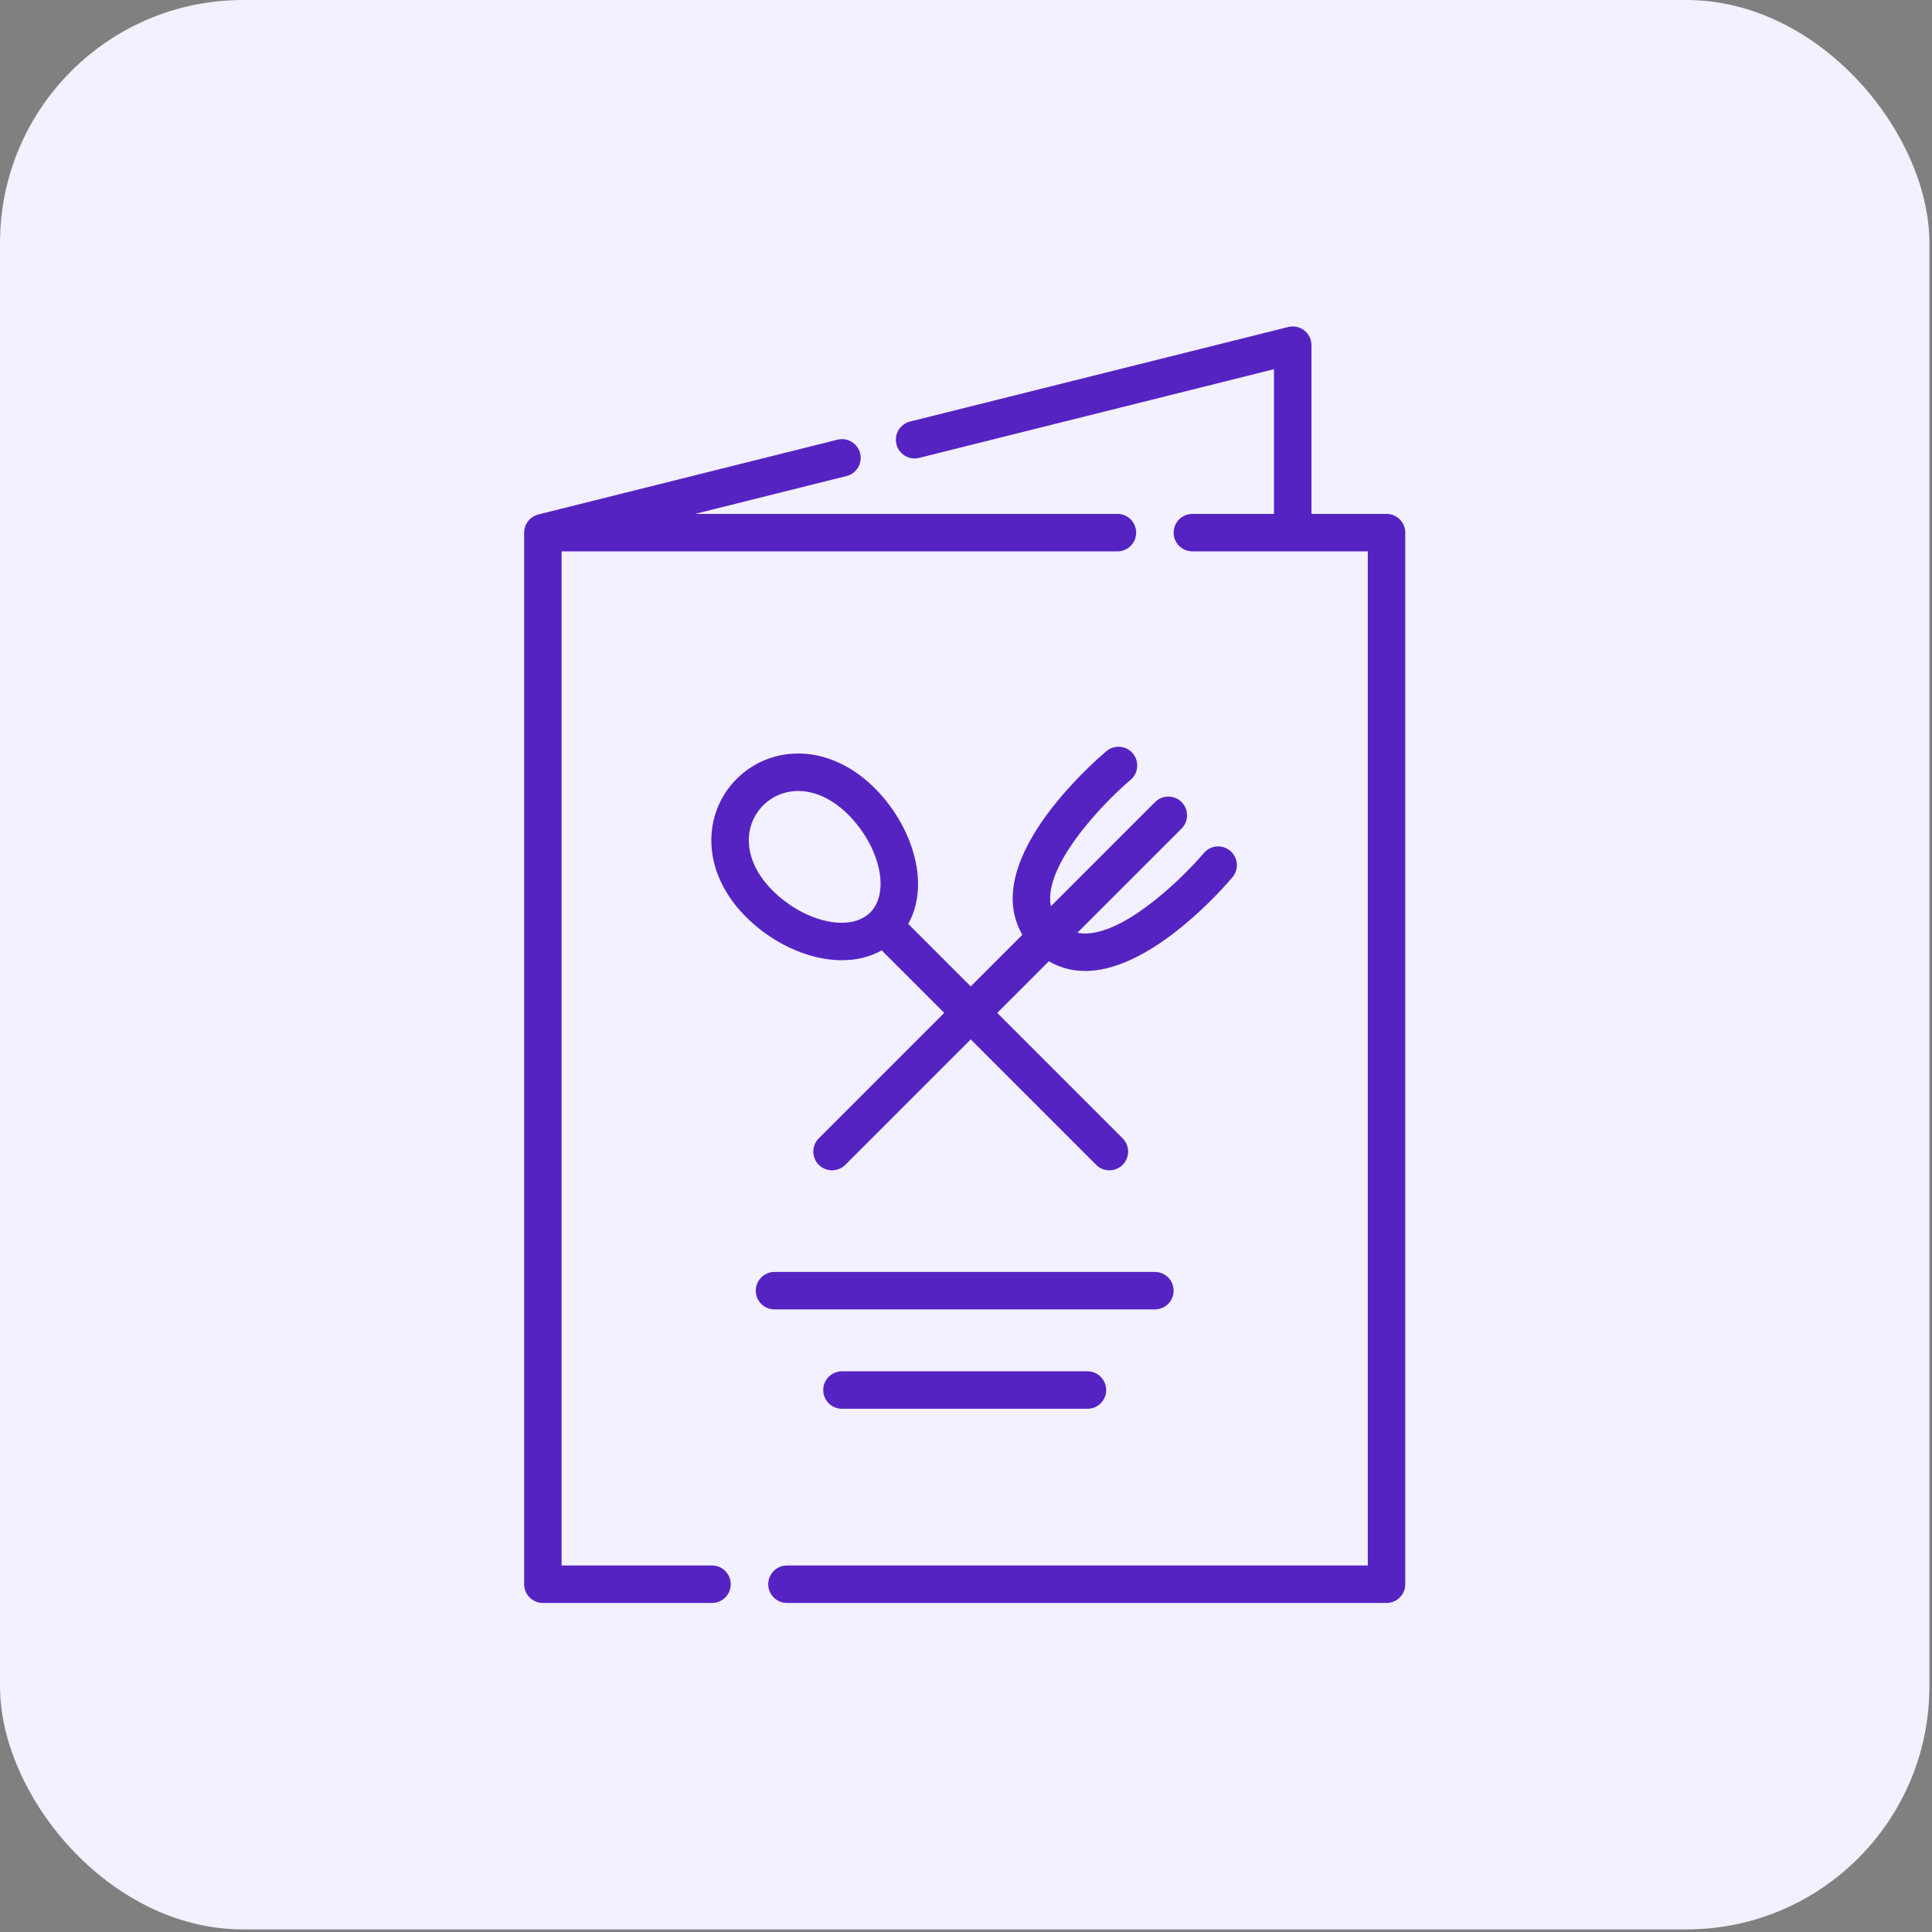 <svg width="112" height="112" viewBox="0 0 112 112" fill="none" xmlns="http://www.w3.org/2000/svg">
<rect x="0" y="0" width="112" height="112" fill="#808080" stroke="none"/>
<rect width="111.85" height="111.85" rx="14.087" fill="#F3F0FF"/>
<g clip-path="url(#clip0_565_83385)">
<path d="M41.276 90.753H32.557V31.964H64.778C65.378 31.964 65.864 31.477 65.864 30.878C65.864 30.278 65.378 29.791 64.778 29.791H40.294L49.072 27.597C49.654 27.452 50.008 26.862 49.863 26.28C49.717 25.698 49.127 25.344 48.546 25.49L31.207 29.824C30.734 29.938 30.38 30.391 30.385 30.878V91.839C30.385 92.439 30.871 92.925 31.471 92.925H41.276C41.876 92.925 42.362 92.439 42.362 91.839C42.362 91.239 41.876 90.753 41.276 90.753Z" fill="#5523C2"/>
<path d="M80.379 29.792H76.027V20.011C76.027 19.676 75.873 19.361 75.61 19.155C75.346 18.949 75.002 18.876 74.678 18.957L52.757 24.437C52.175 24.582 51.821 25.172 51.967 25.754C52.112 26.336 52.702 26.69 53.284 26.544L73.855 21.402V29.792H69.123C68.523 29.792 68.037 30.278 68.037 30.878C68.037 31.478 68.523 31.964 69.123 31.964H79.293V90.753H45.621C45.021 90.753 44.535 91.239 44.535 91.839C44.535 92.439 45.021 92.925 45.621 92.925H80.379C80.978 92.925 81.465 92.439 81.465 91.839V30.878C81.465 30.278 80.978 29.792 80.379 29.792Z" fill="#5523C2"/>
<path d="M48.809 55.665C49.663 55.665 50.445 55.47 51.113 55.094L54.738 58.719L47.467 65.99C47.043 66.415 47.043 67.102 47.467 67.526C47.891 67.951 48.579 67.951 49.003 67.526L56.274 60.255L63.545 67.526C63.969 67.951 64.657 67.951 65.081 67.526C65.505 67.102 65.505 66.415 65.081 65.99L57.81 58.719L60.804 55.725C61.435 56.096 62.148 56.289 62.911 56.289C62.978 56.289 63.045 56.287 63.112 56.285C66.914 56.12 70.996 51.391 71.449 50.852C71.834 50.393 71.775 49.709 71.316 49.322C70.858 48.936 70.173 48.995 69.786 49.454C68.724 50.715 65.436 54.011 63.016 54.115C62.818 54.123 62.635 54.106 62.46 54.069L68.497 48.033C68.921 47.609 68.921 46.921 68.497 46.497C68.073 46.073 67.385 46.073 66.961 46.497L60.924 52.534C60.887 52.359 60.871 52.175 60.879 51.977C60.983 49.558 64.279 46.27 65.54 45.208C65.999 44.822 66.058 44.137 65.672 43.678C65.286 43.218 64.601 43.159 64.142 43.545C63.603 43.998 58.873 48.08 58.709 51.882C58.673 52.722 58.864 53.504 59.268 54.19L56.274 57.184L52.649 53.558C53.166 52.64 53.34 51.505 53.137 50.263C52.901 48.819 52.184 47.35 51.117 46.127C49.794 44.61 48.139 43.743 46.455 43.685C45.034 43.638 43.702 44.158 42.707 45.153C41.712 46.147 41.191 47.478 41.24 48.901C41.297 50.584 42.164 52.24 43.681 53.562C44.904 54.629 46.374 55.346 47.818 55.583C48.157 55.638 48.488 55.665 48.809 55.665ZM43.411 48.826C43.383 48.012 43.679 47.253 44.243 46.688C44.783 46.148 45.501 45.855 46.276 45.855C46.311 45.855 46.346 45.855 46.381 45.856C47.456 45.893 48.557 46.496 49.48 47.554C51.101 49.414 51.536 51.81 50.45 52.896C49.364 53.982 46.968 53.547 45.109 51.925C44.051 51.002 43.448 49.902 43.411 48.826Z" fill="#5523C2"/>
<path d="M66.95 75.907C67.55 75.907 68.036 75.421 68.036 74.821C68.036 74.221 67.55 73.735 66.95 73.735H44.899C44.299 73.735 43.813 74.221 43.813 74.821C43.813 75.421 44.299 75.907 44.899 75.907H66.95Z" fill="#5523C2"/>
<path d="M48.809 79.496C48.209 79.496 47.723 79.982 47.723 80.582C47.723 81.182 48.209 81.668 48.809 81.668H63.041C63.64 81.668 64.127 81.182 64.127 80.582C64.127 79.982 63.64 79.496 63.041 79.496H48.809Z" fill="#5523C2"/>
</g>
<defs>
<clipPath id="clip0_565_83385">
<rect width="74" height="74" fill="white" transform="translate(18.925 18.925)"/>
</clipPath>
</defs>
</svg>
